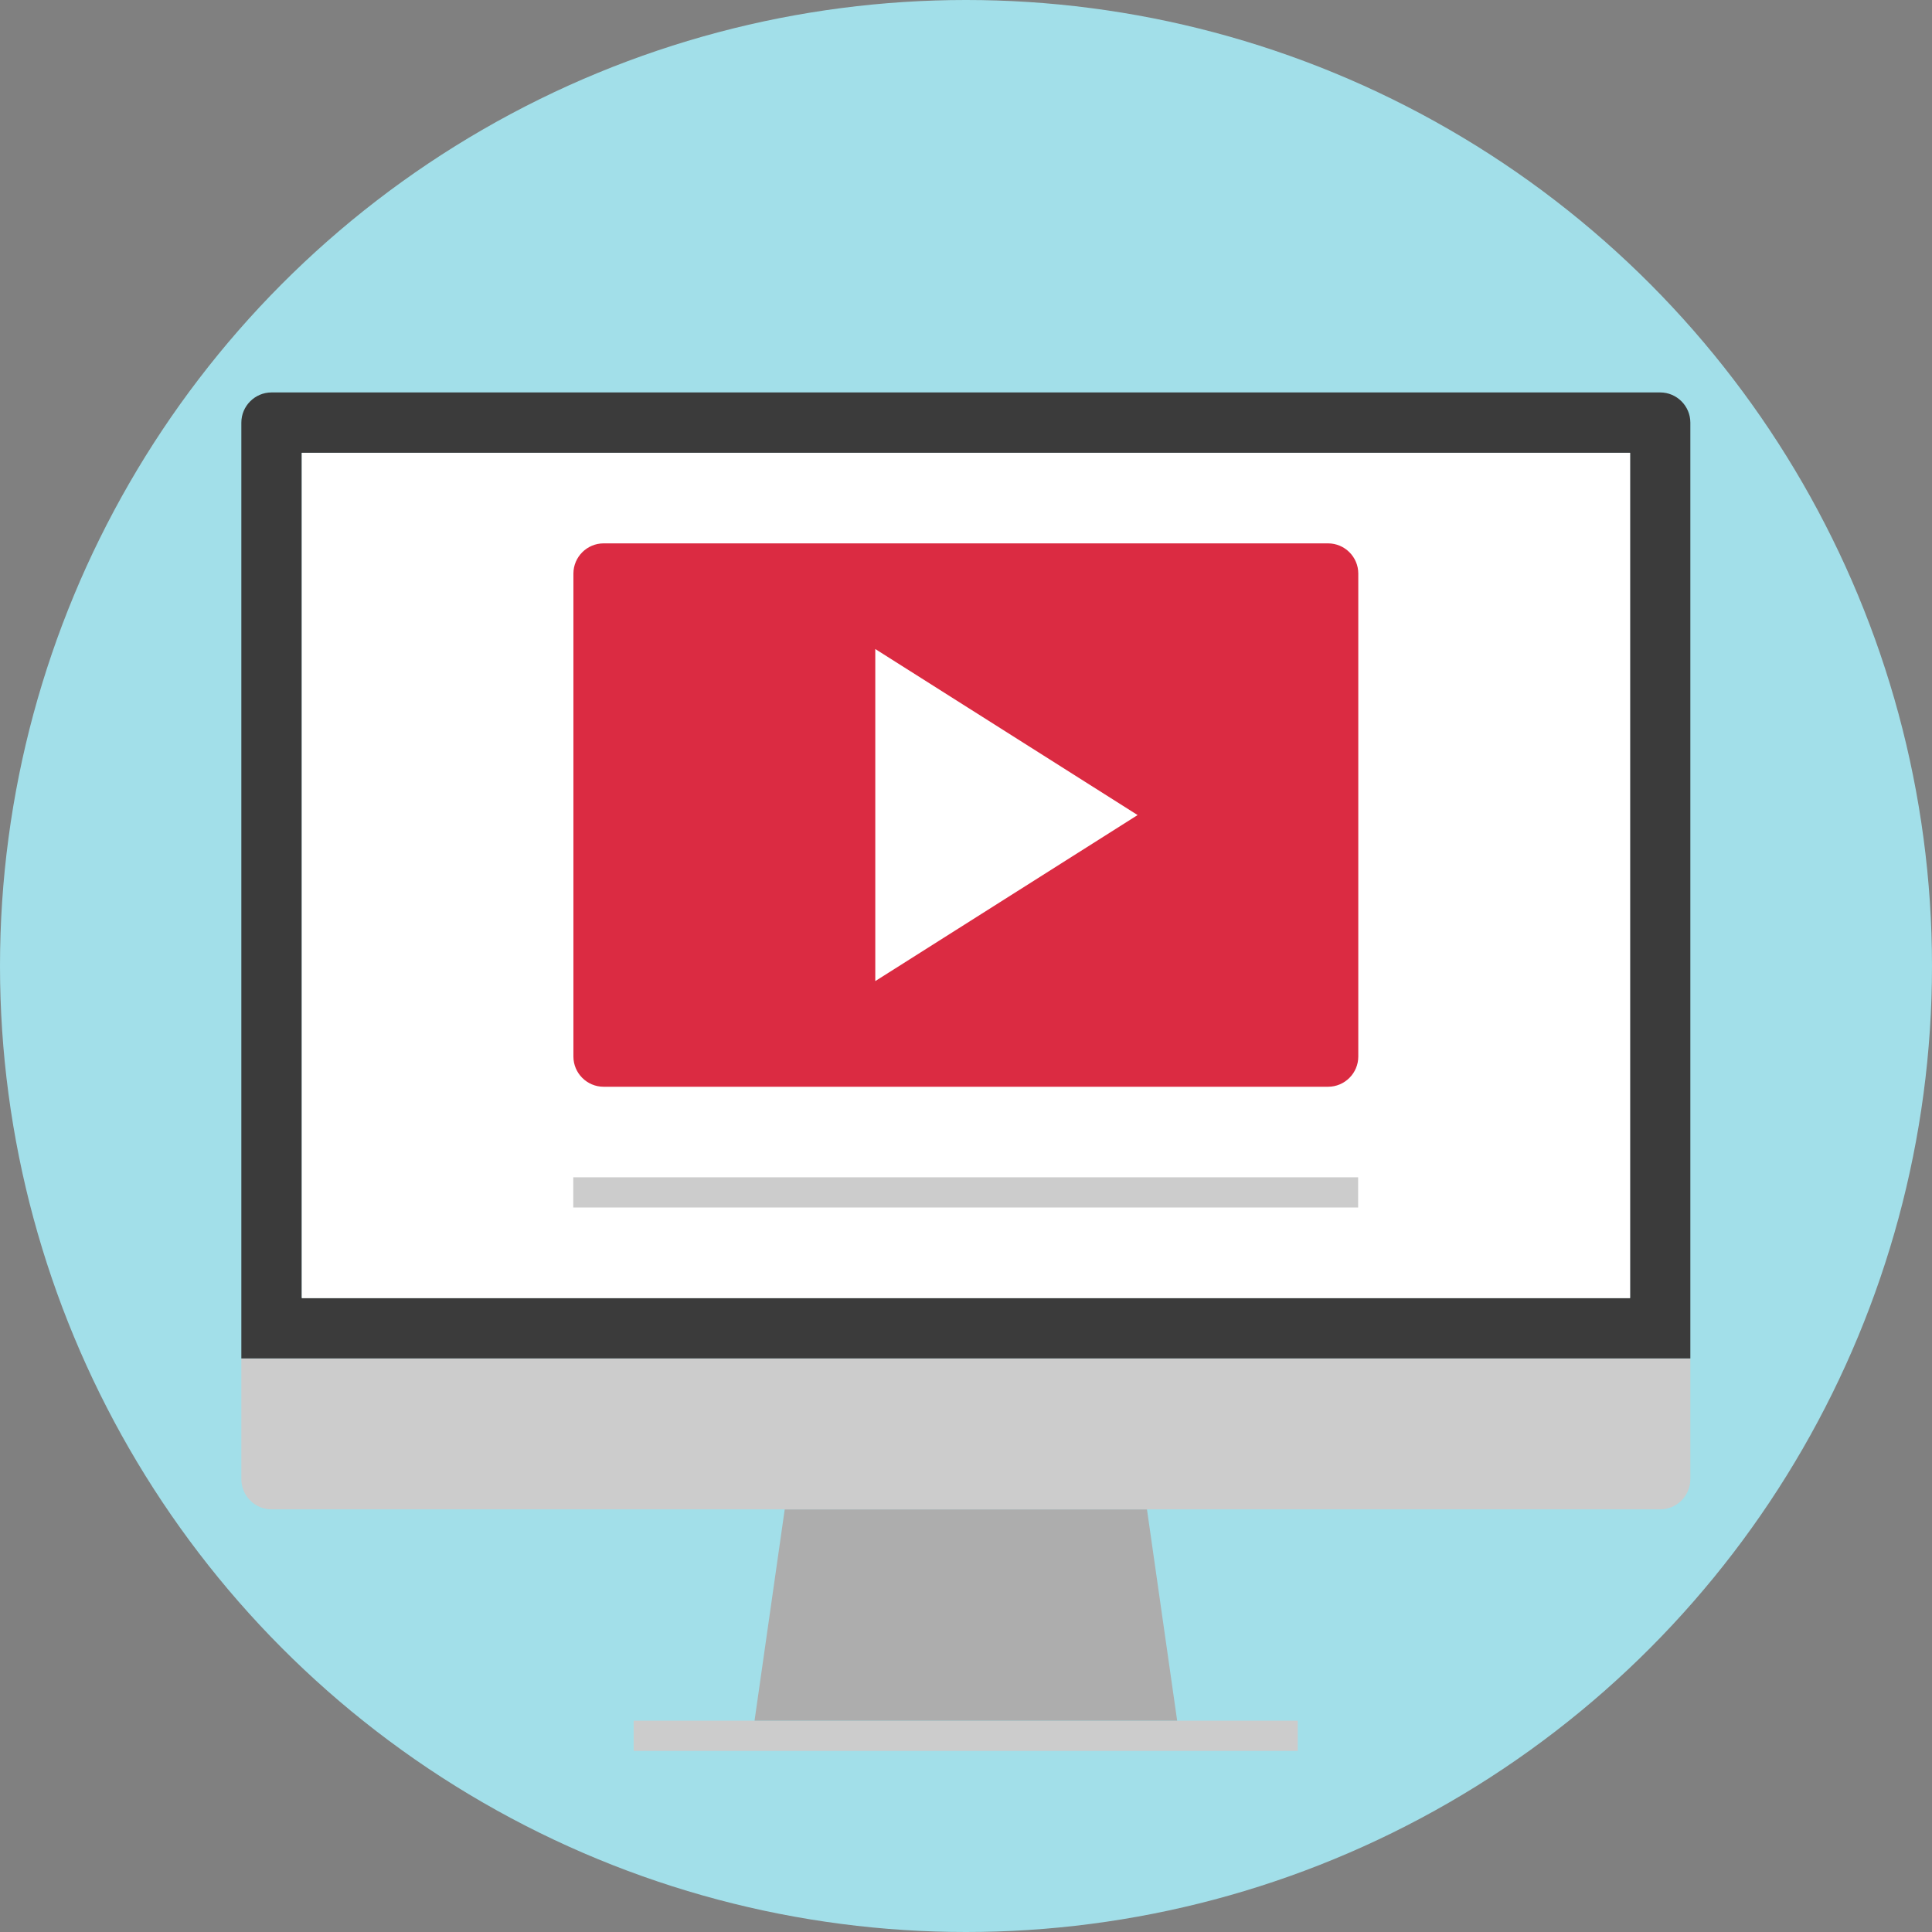<?xml version="1.0" encoding="iso-8859-1"?>
<!-- Uploaded to: SVG Repo, www.svgrepo.com, Generator: SVG Repo Mixer Tools -->
<svg version="1.1" id="Layer_1" xmlns="http://www.w3.org/2000/svg" xmlns:xlink="http://www.w3.org/1999/xlink" 
	 viewBox="0 0 512 512" xml:space="preserve">
<rect x="0" y="0" width="512" height="512" fill="#808080" stroke="none"/>
<g>
	<path style="fill:#DB2B42;" d="M268.152,212.848v-9.664c-5.552-0.096-11.288-1.816-14.64-4.208l2.296-6.416
		c3.44,2.296,8.424,4.112,13.776,4.112c6.792,0,11.384-3.92,11.384-9.376c0-5.264-3.736-8.512-10.808-11.384
		c-9.76-3.832-15.792-8.232-15.792-16.552c0-7.944,5.648-13.968,14.448-15.408v-9.664h5.928v9.28
		c5.744,0.192,9.664,1.72,12.44,3.352l-2.392,6.312c-2.008-1.152-5.936-3.256-12.056-3.256c-7.368,0-10.144,4.4-10.144,8.224
		c0,4.976,3.544,7.464,11.864,10.912c9.856,4.016,14.832,8.992,14.832,17.512c0,7.56-5.264,14.64-15.12,16.264v9.952h-6.016V212.848
		z"/>
	<polygon style="fill:#DB2B42;" points="217.072,268.56 173.976,154.224 142.312,154.224 142.312,143.848 181.152,143.848 
		226.784,264.904 	"/>
	<polygon style="fill:#DB2B42;" points="341.376,318.432 197.88,318.432 170.048,226.728 369.208,226.728 	"/>
	<circle style="fill:#DB2B42;" cx="234.84" cy="355.424" r="22.608"/>
	<circle style="fill:#DB2B42;" cx="304.4" cy="355.424" r="22.608"/>
</g>
<circle style="fill:#A2DFE9;" cx="256" cy="256" r="256"/>
<rect x="167.92" y="456" style="fill:#CCCCCC;" width="176" height="8"/>
<polygon style="fill:#ADADAD;" points="311.96,456 199.96,456 207.96,400 303.96,400 "/>
<path style="fill:#CCCCCC;" d="M447.96,360v32c0,4.4-3.6,8-8,8h-368c-4.4,0-8-3.6-8-8v-32H447.96z"/>
<rect id="SVGCleanerId_0" x="80" y="120" style="fill:#FFFFFF;" width="352" height="224"/>
<path style="fill:#3B3B3B;" d="M439.96,104h-368c-4.4,0-8,3.6-8,8v248h384V112C447.96,107.6,444.36,104,439.96,104z M431.96,344
	h-352V120h352V344z"/>
<g>
	<rect id="SVGCleanerId_0_1_" x="80" y="120" style="fill:#FFFFFF;" width="352" height="224"/>
</g>
<rect x="151.92" y="312" style="fill:#CCCCCC;" width="208" height="8"/>
<path style="fill:#DB2B42;" d="M351.96,288h-192c-4.4,0-8-3.6-8-8V152c0-4.4,3.6-8,8-8h192c4.4,0,8,3.6,8,8v128
	C359.96,284.4,356.36,288,351.96,288z"/>
<polygon style="fill:#FFFFFF;" points="231.96,172 301.48,216 231.96,260 "/>
</svg>
